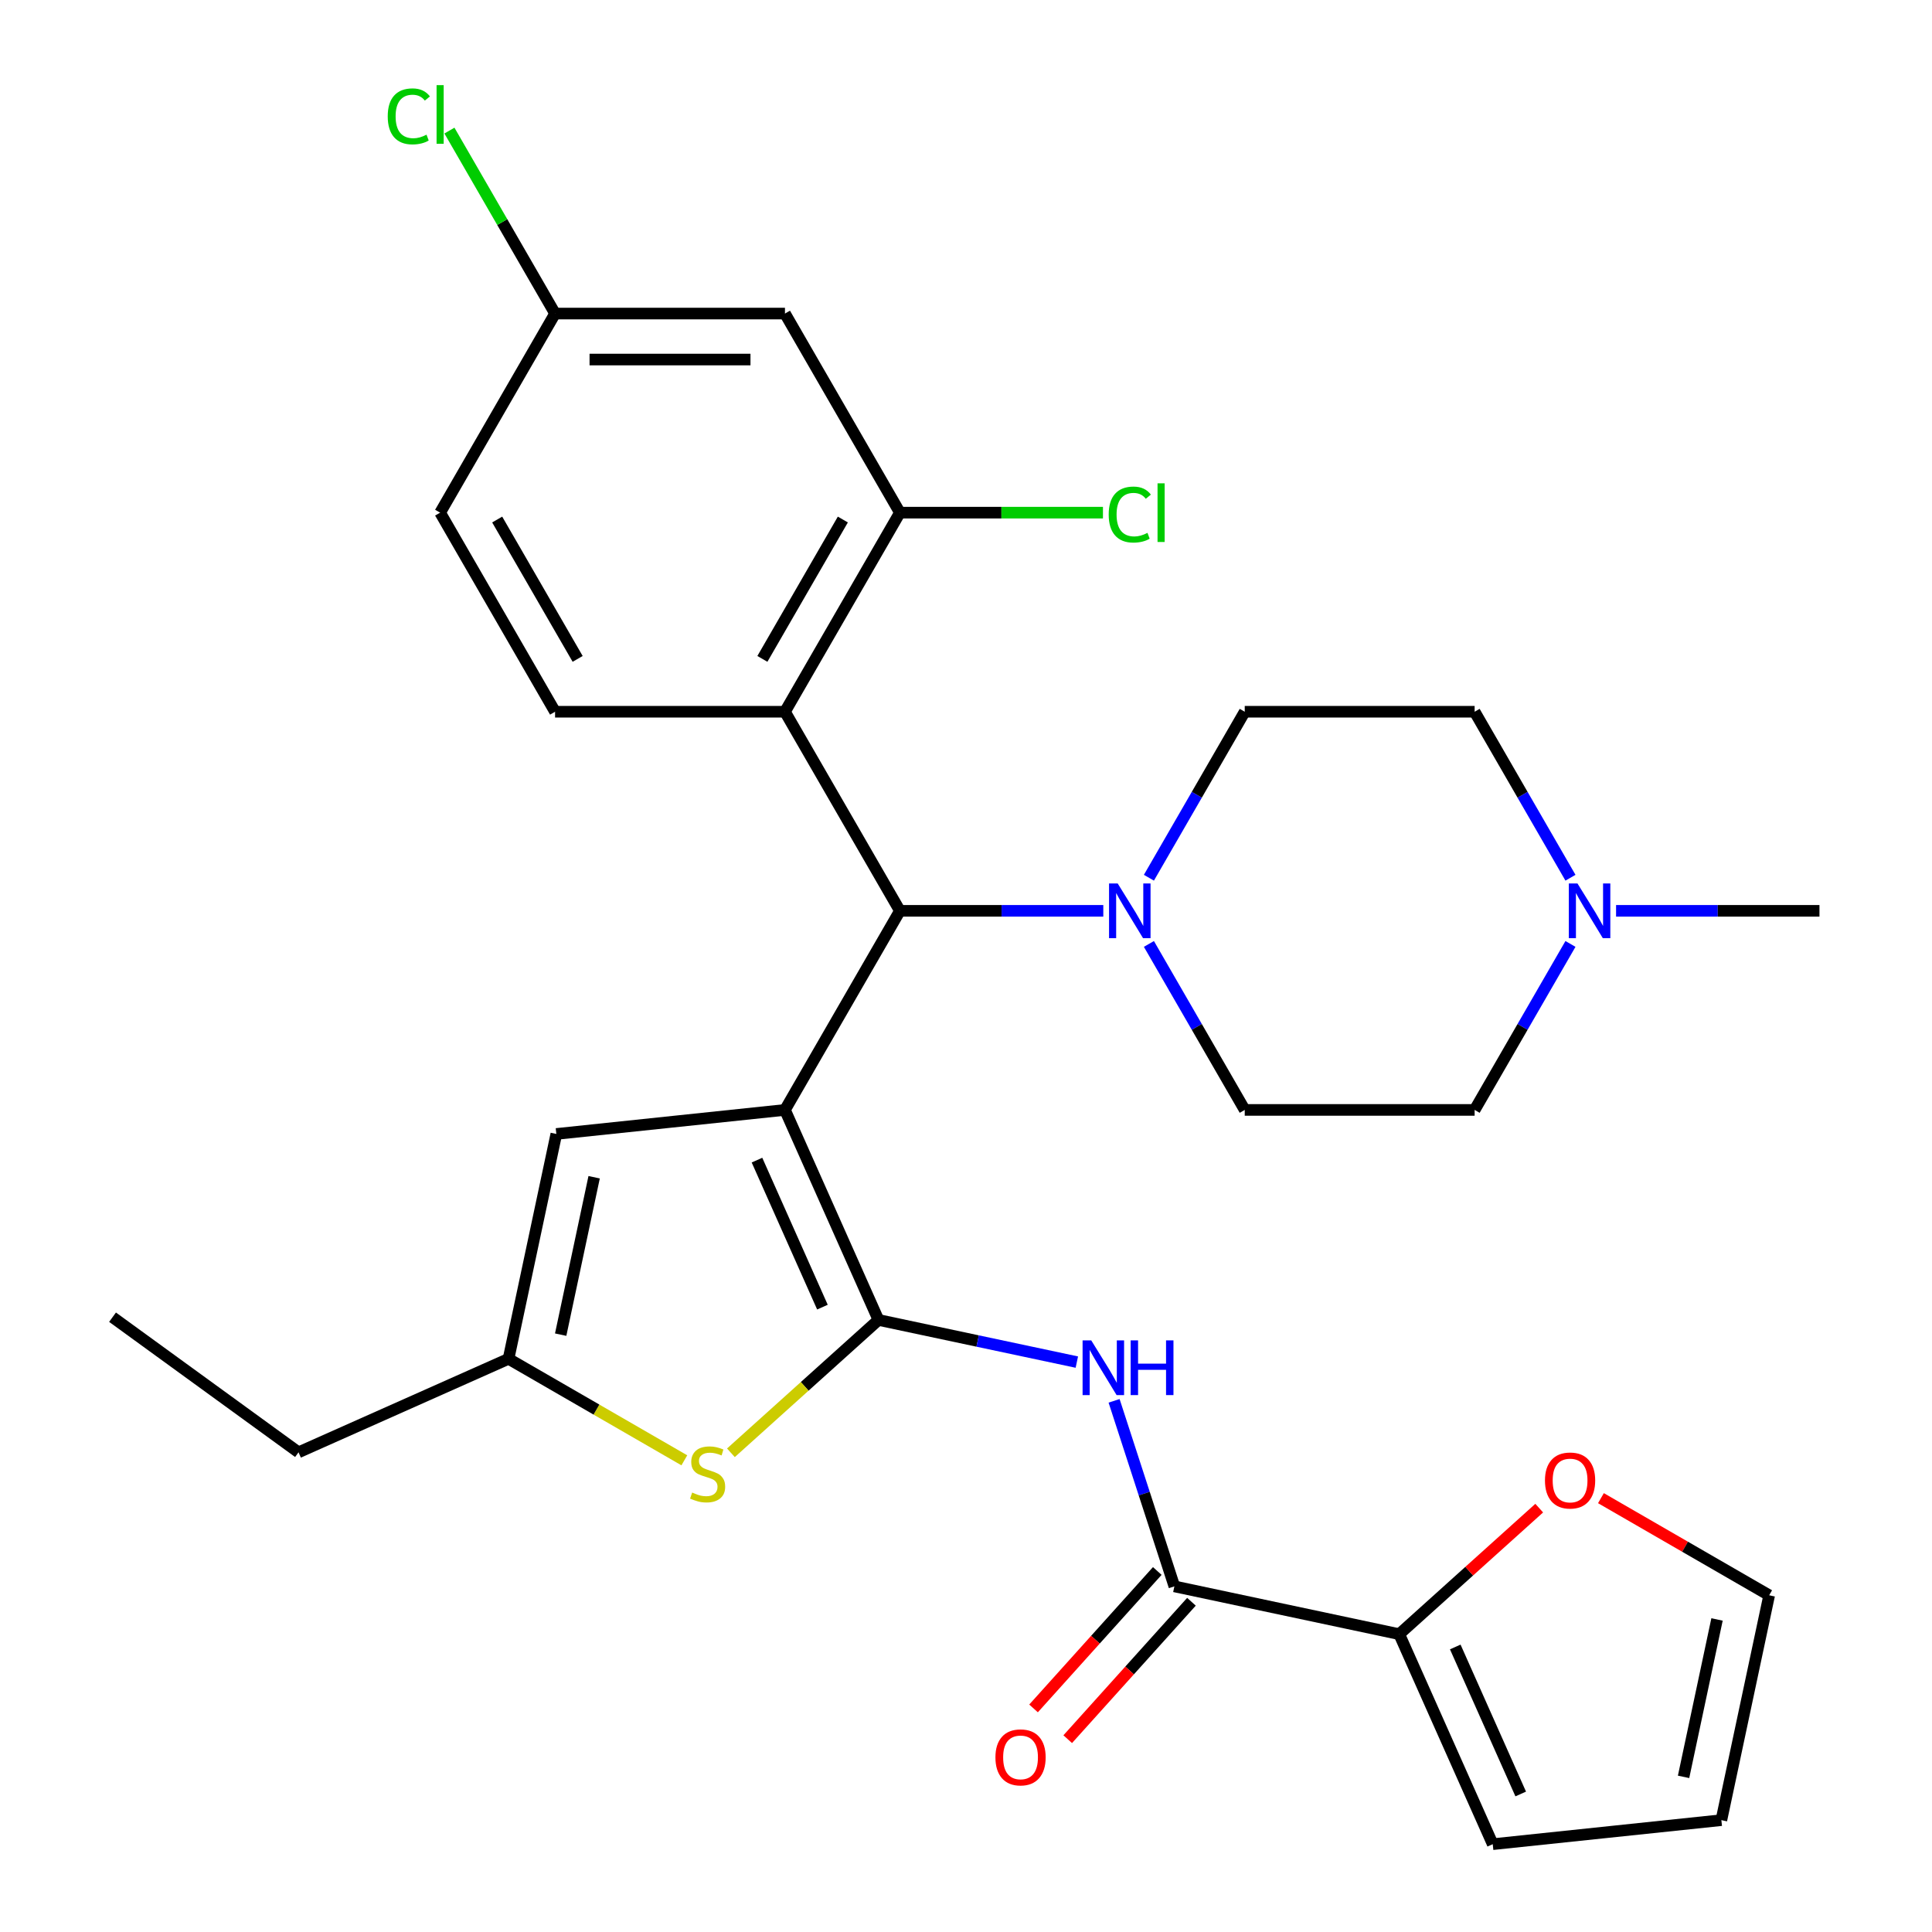 <?xml version='1.0' encoding='iso-8859-1'?>
<svg version='1.1' baseProfile='full'
              xmlns='http://www.w3.org/2000/svg'
                      xmlns:rdkit='http://www.rdkit.org/xml'
                      xmlns:xlink='http://www.w3.org/1999/xlink'
                  xml:space='preserve'
width='1000px' height='1000px' viewBox='0 0 1000 1000'>
<!-- END OF HEADER -->
<rect style='opacity:1.0;fill:#FFFFFF;stroke:none' width='1000' height='1000' x='0' y='0'> </rect>
<path class='bond-0' d='M 406.295,574.494 L 454.693,683.197' style='fill:none;fill-rule:evenodd;stroke:#000000;stroke-width:6px;stroke-linecap:butt;stroke-linejoin:miter;stroke-opacity:1' />
<path class='bond-0' d='M 391.814,600.479 L 425.692,676.571' style='fill:none;fill-rule:evenodd;stroke:#000000;stroke-width:6px;stroke-linecap:butt;stroke-linejoin:miter;stroke-opacity:1' />
<path class='bond-1' d='M 406.295,574.494 L 465.79,471.446' style='fill:none;fill-rule:evenodd;stroke:#000000;stroke-width:6px;stroke-linecap:butt;stroke-linejoin:miter;stroke-opacity:1' />
<path class='bond-5' d='M 406.295,574.494 L 287.957,586.932' style='fill:none;fill-rule:evenodd;stroke:#000000;stroke-width:6px;stroke-linecap:butt;stroke-linejoin:miter;stroke-opacity:1' />
<path class='bond-2' d='M 454.693,683.197 L 506.03,694.109' style='fill:none;fill-rule:evenodd;stroke:#000000;stroke-width:6px;stroke-linecap:butt;stroke-linejoin:miter;stroke-opacity:1' />
<path class='bond-2' d='M 506.03,694.109 L 557.368,705.021' style='fill:none;fill-rule:evenodd;stroke:#0000FF;stroke-width:6px;stroke-linecap:butt;stroke-linejoin:miter;stroke-opacity:1' />
<path class='bond-3' d='M 454.693,683.197 L 416.507,717.58' style='fill:none;fill-rule:evenodd;stroke:#000000;stroke-width:6px;stroke-linecap:butt;stroke-linejoin:miter;stroke-opacity:1' />
<path class='bond-3' d='M 416.507,717.58 L 378.32,751.963' style='fill:none;fill-rule:evenodd;stroke:#CCCC00;stroke-width:6px;stroke-linecap:butt;stroke-linejoin:miter;stroke-opacity:1' />
<path class='bond-4' d='M 465.79,471.446 L 406.295,368.397' style='fill:none;fill-rule:evenodd;stroke:#000000;stroke-width:6px;stroke-linecap:butt;stroke-linejoin:miter;stroke-opacity:1' />
<path class='bond-7' d='M 465.79,471.446 L 518.428,471.446' style='fill:none;fill-rule:evenodd;stroke:#000000;stroke-width:6px;stroke-linecap:butt;stroke-linejoin:miter;stroke-opacity:1' />
<path class='bond-7' d='M 518.428,471.446 L 571.066,471.446' style='fill:none;fill-rule:evenodd;stroke:#0000FF;stroke-width:6px;stroke-linecap:butt;stroke-linejoin:miter;stroke-opacity:1' />
<path class='bond-6' d='M 576.65,725.071 L 592.251,773.087' style='fill:none;fill-rule:evenodd;stroke:#0000FF;stroke-width:6px;stroke-linecap:butt;stroke-linejoin:miter;stroke-opacity:1' />
<path class='bond-6' d='M 592.251,773.087 L 607.853,821.103' style='fill:none;fill-rule:evenodd;stroke:#000000;stroke-width:6px;stroke-linecap:butt;stroke-linejoin:miter;stroke-opacity:1' />
<path class='bond-30' d='M 354.211,755.857 L 308.714,729.59' style='fill:none;fill-rule:evenodd;stroke:#CCCC00;stroke-width:6px;stroke-linecap:butt;stroke-linejoin:miter;stroke-opacity:1' />
<path class='bond-30' d='M 308.714,729.59 L 263.217,703.322' style='fill:none;fill-rule:evenodd;stroke:#000000;stroke-width:6px;stroke-linecap:butt;stroke-linejoin:miter;stroke-opacity:1' />
<path class='bond-8' d='M 406.295,368.397 L 465.79,265.349' style='fill:none;fill-rule:evenodd;stroke:#000000;stroke-width:6px;stroke-linecap:butt;stroke-linejoin:miter;stroke-opacity:1' />
<path class='bond-8' d='M 394.61,341.041 L 436.256,268.907' style='fill:none;fill-rule:evenodd;stroke:#000000;stroke-width:6px;stroke-linecap:butt;stroke-linejoin:miter;stroke-opacity:1' />
<path class='bond-12' d='M 406.295,368.397 L 287.305,368.397' style='fill:none;fill-rule:evenodd;stroke:#000000;stroke-width:6px;stroke-linecap:butt;stroke-linejoin:miter;stroke-opacity:1' />
<path class='bond-9' d='M 287.957,586.932 L 263.217,703.322' style='fill:none;fill-rule:evenodd;stroke:#000000;stroke-width:6px;stroke-linecap:butt;stroke-linejoin:miter;stroke-opacity:1' />
<path class='bond-9' d='M 307.524,609.338 L 290.206,690.811' style='fill:none;fill-rule:evenodd;stroke:#000000;stroke-width:6px;stroke-linecap:butt;stroke-linejoin:miter;stroke-opacity:1' />
<path class='bond-10' d='M 607.853,821.103 L 724.243,845.842' style='fill:none;fill-rule:evenodd;stroke:#000000;stroke-width:6px;stroke-linecap:butt;stroke-linejoin:miter;stroke-opacity:1' />
<path class='bond-15' d='M 599.01,813.141 L 566.986,848.707' style='fill:none;fill-rule:evenodd;stroke:#000000;stroke-width:6px;stroke-linecap:butt;stroke-linejoin:miter;stroke-opacity:1' />
<path class='bond-15' d='M 566.986,848.707 L 534.962,884.273' style='fill:none;fill-rule:evenodd;stroke:#FF0000;stroke-width:6px;stroke-linecap:butt;stroke-linejoin:miter;stroke-opacity:1' />
<path class='bond-15' d='M 616.695,829.065 L 584.671,864.631' style='fill:none;fill-rule:evenodd;stroke:#000000;stroke-width:6px;stroke-linecap:butt;stroke-linejoin:miter;stroke-opacity:1' />
<path class='bond-15' d='M 584.671,864.631 L 552.648,900.197' style='fill:none;fill-rule:evenodd;stroke:#FF0000;stroke-width:6px;stroke-linecap:butt;stroke-linejoin:miter;stroke-opacity:1' />
<path class='bond-17' d='M 594.673,454.311 L 619.474,411.354' style='fill:none;fill-rule:evenodd;stroke:#0000FF;stroke-width:6px;stroke-linecap:butt;stroke-linejoin:miter;stroke-opacity:1' />
<path class='bond-17' d='M 619.474,411.354 L 644.275,368.397' style='fill:none;fill-rule:evenodd;stroke:#000000;stroke-width:6px;stroke-linecap:butt;stroke-linejoin:miter;stroke-opacity:1' />
<path class='bond-18' d='M 594.673,488.58 L 619.474,531.537' style='fill:none;fill-rule:evenodd;stroke:#0000FF;stroke-width:6px;stroke-linecap:butt;stroke-linejoin:miter;stroke-opacity:1' />
<path class='bond-18' d='M 619.474,531.537 L 644.275,574.494' style='fill:none;fill-rule:evenodd;stroke:#000000;stroke-width:6px;stroke-linecap:butt;stroke-linejoin:miter;stroke-opacity:1' />
<path class='bond-13' d='M 465.79,265.349 L 406.295,162.3' style='fill:none;fill-rule:evenodd;stroke:#000000;stroke-width:6px;stroke-linecap:butt;stroke-linejoin:miter;stroke-opacity:1' />
<path class='bond-24' d='M 465.79,265.349 L 518.338,265.349' style='fill:none;fill-rule:evenodd;stroke:#000000;stroke-width:6px;stroke-linecap:butt;stroke-linejoin:miter;stroke-opacity:1' />
<path class='bond-24' d='M 518.338,265.349 L 570.886,265.349' style='fill:none;fill-rule:evenodd;stroke:#00CC00;stroke-width:6px;stroke-linecap:butt;stroke-linejoin:miter;stroke-opacity:1' />
<path class='bond-27' d='M 263.217,703.322 L 154.514,751.72' style='fill:none;fill-rule:evenodd;stroke:#000000;stroke-width:6px;stroke-linecap:butt;stroke-linejoin:miter;stroke-opacity:1' />
<path class='bond-14' d='M 724.243,845.842 L 760.469,813.224' style='fill:none;fill-rule:evenodd;stroke:#000000;stroke-width:6px;stroke-linecap:butt;stroke-linejoin:miter;stroke-opacity:1' />
<path class='bond-14' d='M 760.469,813.224 L 796.695,780.606' style='fill:none;fill-rule:evenodd;stroke:#FF0000;stroke-width:6px;stroke-linecap:butt;stroke-linejoin:miter;stroke-opacity:1' />
<path class='bond-16' d='M 724.243,845.842 L 772.64,954.545' style='fill:none;fill-rule:evenodd;stroke:#000000;stroke-width:6px;stroke-linecap:butt;stroke-linejoin:miter;stroke-opacity:1' />
<path class='bond-16' d='M 753.243,852.468 L 787.121,928.56' style='fill:none;fill-rule:evenodd;stroke:#000000;stroke-width:6px;stroke-linecap:butt;stroke-linejoin:miter;stroke-opacity:1' />
<path class='bond-11' d='M 812.868,488.58 L 788.067,531.537' style='fill:none;fill-rule:evenodd;stroke:#0000FF;stroke-width:6px;stroke-linecap:butt;stroke-linejoin:miter;stroke-opacity:1' />
<path class='bond-11' d='M 788.067,531.537 L 763.266,574.494' style='fill:none;fill-rule:evenodd;stroke:#000000;stroke-width:6px;stroke-linecap:butt;stroke-linejoin:miter;stroke-opacity:1' />
<path class='bond-28' d='M 836.475,471.446 L 889.113,471.446' style='fill:none;fill-rule:evenodd;stroke:#0000FF;stroke-width:6px;stroke-linecap:butt;stroke-linejoin:miter;stroke-opacity:1' />
<path class='bond-28' d='M 889.113,471.446 L 941.751,471.446' style='fill:none;fill-rule:evenodd;stroke:#000000;stroke-width:6px;stroke-linecap:butt;stroke-linejoin:miter;stroke-opacity:1' />
<path class='bond-31' d='M 812.868,454.311 L 788.067,411.354' style='fill:none;fill-rule:evenodd;stroke:#0000FF;stroke-width:6px;stroke-linecap:butt;stroke-linejoin:miter;stroke-opacity:1' />
<path class='bond-31' d='M 788.067,411.354 L 763.266,368.397' style='fill:none;fill-rule:evenodd;stroke:#000000;stroke-width:6px;stroke-linecap:butt;stroke-linejoin:miter;stroke-opacity:1' />
<path class='bond-25' d='M 287.305,368.397 L 227.81,265.349' style='fill:none;fill-rule:evenodd;stroke:#000000;stroke-width:6px;stroke-linecap:butt;stroke-linejoin:miter;stroke-opacity:1' />
<path class='bond-25' d='M 298.99,341.041 L 257.344,268.907' style='fill:none;fill-rule:evenodd;stroke:#000000;stroke-width:6px;stroke-linecap:butt;stroke-linejoin:miter;stroke-opacity:1' />
<path class='bond-32' d='M 406.295,162.3 L 287.305,162.3' style='fill:none;fill-rule:evenodd;stroke:#000000;stroke-width:6px;stroke-linecap:butt;stroke-linejoin:miter;stroke-opacity:1' />
<path class='bond-32' d='M 388.446,186.098 L 305.153,186.098' style='fill:none;fill-rule:evenodd;stroke:#000000;stroke-width:6px;stroke-linecap:butt;stroke-linejoin:miter;stroke-opacity:1' />
<path class='bond-19' d='M 828.644,775.446 L 872.181,800.582' style='fill:none;fill-rule:evenodd;stroke:#FF0000;stroke-width:6px;stroke-linecap:butt;stroke-linejoin:miter;stroke-opacity:1' />
<path class='bond-19' d='M 872.181,800.582 L 915.718,825.718' style='fill:none;fill-rule:evenodd;stroke:#000000;stroke-width:6px;stroke-linecap:butt;stroke-linejoin:miter;stroke-opacity:1' />
<path class='bond-20' d='M 772.64,954.545 L 890.979,942.108' style='fill:none;fill-rule:evenodd;stroke:#000000;stroke-width:6px;stroke-linecap:butt;stroke-linejoin:miter;stroke-opacity:1' />
<path class='bond-22' d='M 644.275,368.397 L 763.266,368.397' style='fill:none;fill-rule:evenodd;stroke:#000000;stroke-width:6px;stroke-linecap:butt;stroke-linejoin:miter;stroke-opacity:1' />
<path class='bond-23' d='M 644.275,574.494 L 763.266,574.494' style='fill:none;fill-rule:evenodd;stroke:#000000;stroke-width:6px;stroke-linecap:butt;stroke-linejoin:miter;stroke-opacity:1' />
<path class='bond-33' d='M 915.718,825.718 L 890.979,942.108' style='fill:none;fill-rule:evenodd;stroke:#000000;stroke-width:6px;stroke-linecap:butt;stroke-linejoin:miter;stroke-opacity:1' />
<path class='bond-33' d='M 888.729,838.228 L 871.412,919.701' style='fill:none;fill-rule:evenodd;stroke:#000000;stroke-width:6px;stroke-linecap:butt;stroke-linejoin:miter;stroke-opacity:1' />
<path class='bond-21' d='M 287.305,162.3 L 227.81,265.349' style='fill:none;fill-rule:evenodd;stroke:#000000;stroke-width:6px;stroke-linecap:butt;stroke-linejoin:miter;stroke-opacity:1' />
<path class='bond-26' d='M 287.305,162.3 L 259.965,114.945' style='fill:none;fill-rule:evenodd;stroke:#000000;stroke-width:6px;stroke-linecap:butt;stroke-linejoin:miter;stroke-opacity:1' />
<path class='bond-26' d='M 259.965,114.945 L 232.624,67.591' style='fill:none;fill-rule:evenodd;stroke:#00CC00;stroke-width:6px;stroke-linecap:butt;stroke-linejoin:miter;stroke-opacity:1' />
<path class='bond-29' d='M 154.514,751.72 L 58.249,681.779' style='fill:none;fill-rule:evenodd;stroke:#000000;stroke-width:6px;stroke-linecap:butt;stroke-linejoin:miter;stroke-opacity:1' />
<path  class='atom-3' d='M 564.823 693.777
L 574.103 708.777
Q 575.023 710.257, 576.503 712.937
Q 577.983 715.617, 578.063 715.777
L 578.063 693.777
L 581.823 693.777
L 581.823 722.097
L 577.943 722.097
L 567.983 705.697
Q 566.823 703.777, 565.583 701.577
Q 564.383 699.377, 564.023 698.697
L 564.023 722.097
L 560.343 722.097
L 560.343 693.777
L 564.823 693.777
' fill='#0000FF'/>
<path  class='atom-3' d='M 585.223 693.777
L 589.063 693.777
L 589.063 705.817
L 603.543 705.817
L 603.543 693.777
L 607.383 693.777
L 607.383 722.097
L 603.543 722.097
L 603.543 709.017
L 589.063 709.017
L 589.063 722.097
L 585.223 722.097
L 585.223 693.777
' fill='#0000FF'/>
<path  class='atom-4' d='M 358.266 772.537
Q 358.586 772.657, 359.906 773.217
Q 361.226 773.777, 362.666 774.137
Q 364.146 774.457, 365.586 774.457
Q 368.266 774.457, 369.826 773.177
Q 371.386 771.857, 371.386 769.577
Q 371.386 768.017, 370.586 767.057
Q 369.826 766.097, 368.626 765.577
Q 367.426 765.057, 365.426 764.457
Q 362.906 763.697, 361.386 762.977
Q 359.906 762.257, 358.826 760.737
Q 357.786 759.217, 357.786 756.657
Q 357.786 753.097, 360.186 750.897
Q 362.626 748.697, 367.426 748.697
Q 370.706 748.697, 374.426 750.257
L 373.506 753.337
Q 370.106 751.937, 367.546 751.937
Q 364.786 751.937, 363.266 753.097
Q 361.746 754.217, 361.786 756.177
Q 361.786 757.697, 362.546 758.617
Q 363.346 759.537, 364.466 760.057
Q 365.626 760.577, 367.546 761.177
Q 370.106 761.977, 371.626 762.777
Q 373.146 763.577, 374.226 765.217
Q 375.346 766.817, 375.346 769.577
Q 375.346 773.497, 372.706 775.617
Q 370.106 777.697, 365.746 777.697
Q 363.226 777.697, 361.306 777.137
Q 359.426 776.617, 357.186 775.697
L 358.266 772.537
' fill='#CCCC00'/>
<path  class='atom-8' d='M 578.52 457.286
L 587.8 472.286
Q 588.72 473.766, 590.2 476.446
Q 591.68 479.126, 591.76 479.286
L 591.76 457.286
L 595.52 457.286
L 595.52 485.606
L 591.64 485.606
L 581.68 469.206
Q 580.52 467.286, 579.28 465.086
Q 578.08 462.886, 577.72 462.206
L 577.72 485.606
L 574.04 485.606
L 574.04 457.286
L 578.52 457.286
' fill='#0000FF'/>
<path  class='atom-12' d='M 816.501 457.286
L 825.781 472.286
Q 826.701 473.766, 828.181 476.446
Q 829.661 479.126, 829.741 479.286
L 829.741 457.286
L 833.501 457.286
L 833.501 485.606
L 829.621 485.606
L 819.661 469.206
Q 818.501 467.286, 817.261 465.086
Q 816.061 462.886, 815.701 462.206
L 815.701 485.606
L 812.021 485.606
L 812.021 457.286
L 816.501 457.286
' fill='#0000FF'/>
<path  class='atom-15' d='M 799.67 766.302
Q 799.67 759.502, 803.03 755.702
Q 806.39 751.902, 812.67 751.902
Q 818.95 751.902, 822.31 755.702
Q 825.67 759.502, 825.67 766.302
Q 825.67 773.182, 822.27 777.102
Q 818.87 780.982, 812.67 780.982
Q 806.43 780.982, 803.03 777.102
Q 799.67 773.222, 799.67 766.302
M 812.67 777.782
Q 816.99 777.782, 819.31 774.902
Q 821.67 771.982, 821.67 766.302
Q 821.67 760.742, 819.31 757.942
Q 816.99 755.102, 812.67 755.102
Q 808.35 755.102, 805.99 757.902
Q 803.67 760.702, 803.67 766.302
Q 803.67 772.022, 805.99 774.902
Q 808.35 777.782, 812.67 777.782
' fill='#FF0000'/>
<path  class='atom-16' d='M 515.233 909.61
Q 515.233 902.81, 518.593 899.01
Q 521.953 895.21, 528.233 895.21
Q 534.513 895.21, 537.873 899.01
Q 541.233 902.81, 541.233 909.61
Q 541.233 916.49, 537.833 920.41
Q 534.433 924.29, 528.233 924.29
Q 521.993 924.29, 518.593 920.41
Q 515.233 916.53, 515.233 909.61
M 528.233 921.09
Q 532.553 921.09, 534.873 918.21
Q 537.233 915.29, 537.233 909.61
Q 537.233 904.05, 534.873 901.25
Q 532.553 898.41, 528.233 898.41
Q 523.913 898.41, 521.553 901.21
Q 519.233 904.01, 519.233 909.61
Q 519.233 915.33, 521.553 918.21
Q 523.913 921.09, 528.233 921.09
' fill='#FF0000'/>
<path  class='atom-25' d='M 573.86 266.329
Q 573.86 259.289, 577.14 255.609
Q 580.46 251.889, 586.74 251.889
Q 592.58 251.889, 595.7 256.009
L 593.06 258.169
Q 590.78 255.169, 586.74 255.169
Q 582.46 255.169, 580.18 258.049
Q 577.94 260.889, 577.94 266.329
Q 577.94 271.929, 580.26 274.809
Q 582.62 277.689, 587.18 277.689
Q 590.3 277.689, 593.94 275.809
L 595.06 278.809
Q 593.58 279.769, 591.34 280.329
Q 589.1 280.889, 586.62 280.889
Q 580.46 280.889, 577.14 277.129
Q 573.86 273.369, 573.86 266.329
' fill='#00CC00'/>
<path  class='atom-25' d='M 599.14 250.169
L 602.82 250.169
L 602.82 280.529
L 599.14 280.529
L 599.14 250.169
' fill='#00CC00'/>
<path  class='atom-27' d='M 200.69 60.231
Q 200.69 53.191, 203.97 49.511
Q 207.29 45.791, 213.57 45.791
Q 219.41 45.791, 222.53 49.911
L 219.89 52.071
Q 217.61 49.071, 213.57 49.071
Q 209.29 49.071, 207.01 51.951
Q 204.77 54.791, 204.77 60.231
Q 204.77 65.831, 207.09 68.711
Q 209.45 71.591, 214.01 71.591
Q 217.13 71.591, 220.77 69.711
L 221.89 72.711
Q 220.41 73.671, 218.17 74.231
Q 215.93 74.791, 213.45 74.791
Q 207.29 74.791, 203.97 71.031
Q 200.69 67.271, 200.69 60.231
' fill='#00CC00'/>
<path  class='atom-27' d='M 225.97 44.071
L 229.65 44.071
L 229.65 74.431
L 225.97 74.431
L 225.97 44.071
' fill='#00CC00'/>
</svg>
